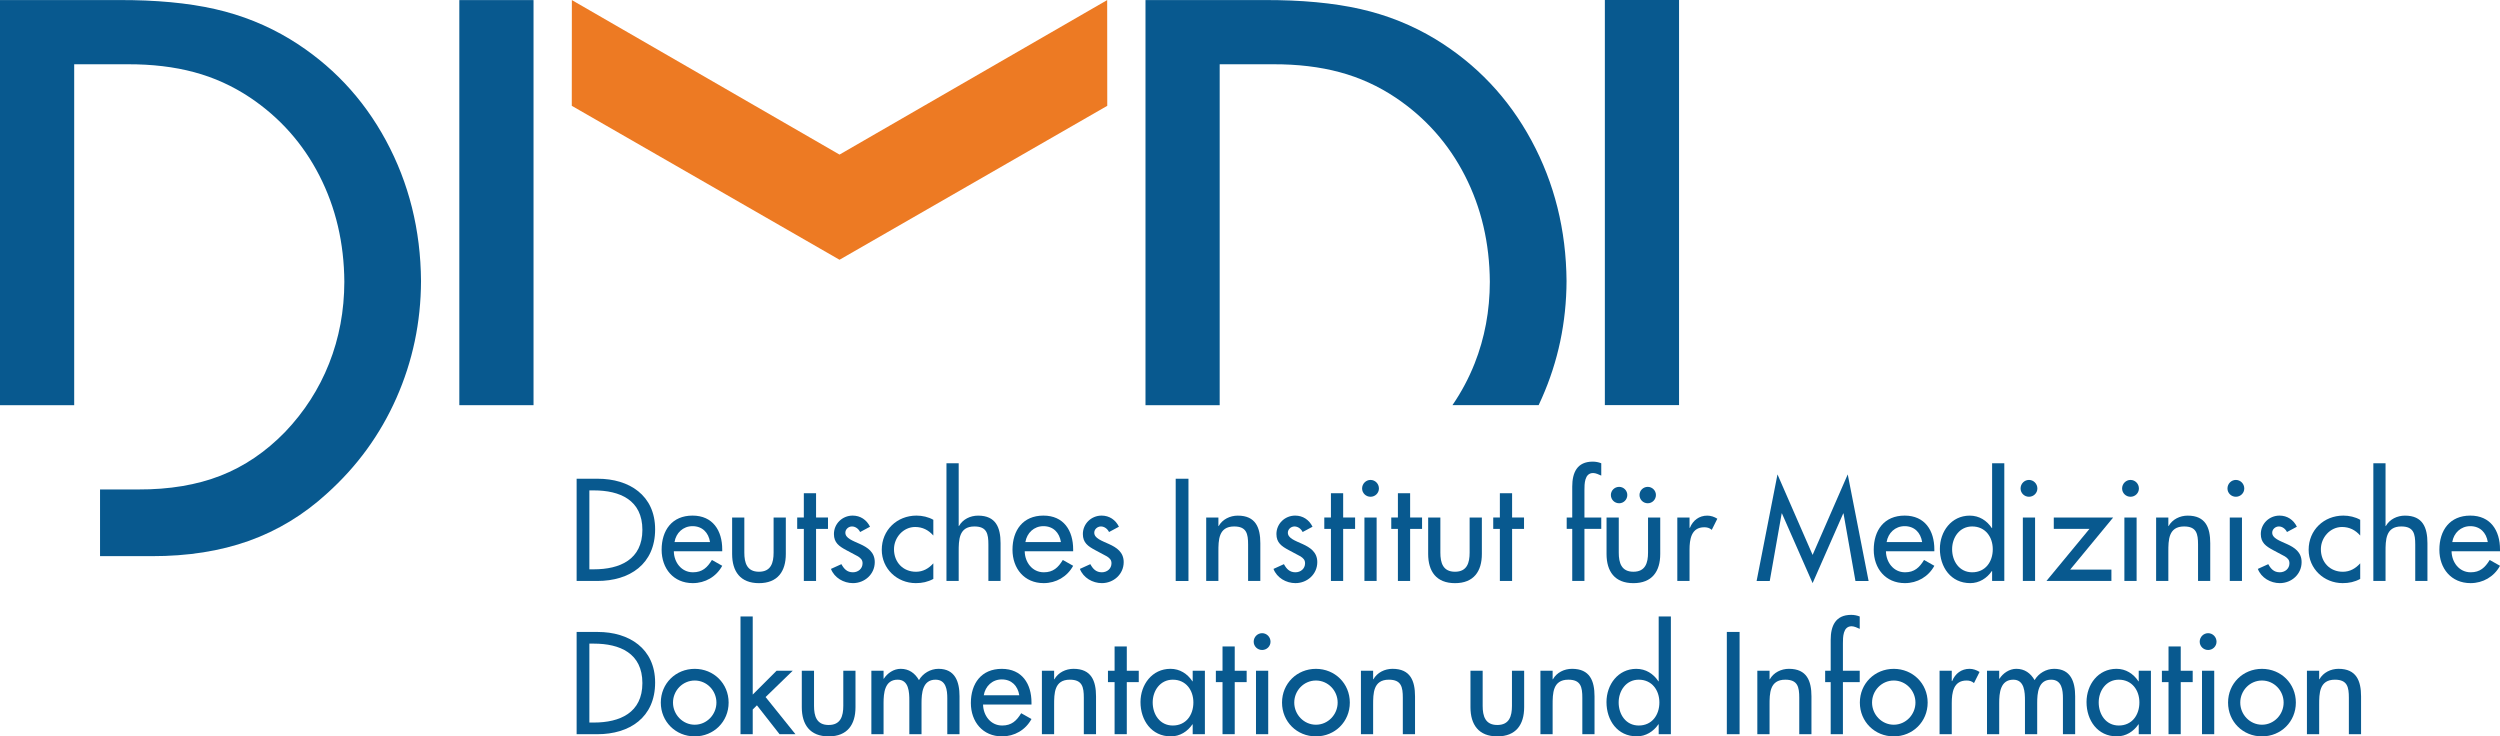 <?xml version="1.0" encoding="UTF-8"?>
<svg xmlns="http://www.w3.org/2000/svg" xmlns:xlink="http://www.w3.org/1999/xlink" width="365pt" height="107.51pt" viewBox="0 0 365 107.51" version="1.1">
<defs>
<clipPath id="clip1">
  <path d="M 84 92 L 96 92 L 96 107.512 L 84 107.512 Z M 84 92 "/>
</clipPath>
<clipPath id="clip2">
  <path d="M 96 97 L 107 97 L 107 107.512 L 96 107.512 Z M 96 97 "/>
</clipPath>
<clipPath id="clip3">
  <path d="M 108 90 L 117 90 L 117 107.512 L 108 107.512 Z M 108 90 "/>
</clipPath>
<clipPath id="clip4">
  <path d="M 117 97 L 125 97 L 125 107.512 L 117 107.512 Z M 117 97 "/>
</clipPath>
<clipPath id="clip5">
  <path d="M 127 97 L 141 97 L 141 107.512 L 127 107.512 Z M 127 97 "/>
</clipPath>
<clipPath id="clip6">
  <path d="M 141 97 L 151 97 L 151 107.512 L 141 107.512 Z M 141 97 "/>
</clipPath>
<clipPath id="clip7">
  <path d="M 152 97 L 161 97 L 161 107.512 L 152 107.512 Z M 152 97 "/>
</clipPath>
<clipPath id="clip8">
  <path d="M 161 94 L 167 94 L 167 107.512 L 161 107.512 Z M 161 94 "/>
</clipPath>
<clipPath id="clip9">
  <path d="M 166 97 L 176 97 L 176 107.512 L 166 107.512 Z M 166 97 "/>
</clipPath>
<clipPath id="clip10">
  <path d="M 177 94 L 183 94 L 183 107.512 L 177 107.512 Z M 177 94 "/>
</clipPath>
<clipPath id="clip11">
  <path d="M 183 92 L 186 92 L 186 107.512 L 183 107.512 Z M 183 92 "/>
</clipPath>
<clipPath id="clip12">
  <path d="M 187 97 L 198 97 L 198 107.512 L 187 107.512 Z M 187 97 "/>
</clipPath>
<clipPath id="clip13">
  <path d="M 198 97 L 207 97 L 207 107.512 L 198 107.512 Z M 198 97 "/>
</clipPath>
<clipPath id="clip14">
  <path d="M 214 97 L 223 97 L 223 107.512 L 214 107.512 Z M 214 97 "/>
</clipPath>
<clipPath id="clip15">
  <path d="M 224 97 L 233 97 L 233 107.512 L 224 107.512 Z M 224 97 "/>
</clipPath>
<clipPath id="clip16">
  <path d="M 234 90 L 244 90 L 244 107.512 L 234 107.512 Z M 234 90 "/>
</clipPath>
<clipPath id="clip17">
  <path d="M 252 92 L 254 92 L 254 107.512 L 252 107.512 Z M 252 92 "/>
</clipPath>
<clipPath id="clip18">
  <path d="M 256 97 L 265 97 L 265 107.512 L 256 107.512 Z M 256 97 "/>
</clipPath>
<clipPath id="clip19">
  <path d="M 266 89 L 272 89 L 272 107.512 L 266 107.512 Z M 266 89 "/>
</clipPath>
<clipPath id="clip20">
  <path d="M 271 97 L 282 97 L 282 107.512 L 271 107.512 Z M 271 97 "/>
</clipPath>
<clipPath id="clip21">
  <path d="M 283 97 L 290 97 L 290 107.512 L 283 107.512 Z M 283 97 "/>
</clipPath>
<clipPath id="clip22">
  <path d="M 290 97 L 303 97 L 303 107.512 L 290 107.512 Z M 290 97 "/>
</clipPath>
<clipPath id="clip23">
  <path d="M 304 97 L 315 97 L 315 107.512 L 304 107.512 Z M 304 97 "/>
</clipPath>
<clipPath id="clip24">
  <path d="M 315 94 L 321 94 L 321 107.512 L 315 107.512 Z M 315 94 "/>
</clipPath>
<clipPath id="clip25">
  <path d="M 321 92 L 324 92 L 324 107.512 L 321 107.512 Z M 321 92 "/>
</clipPath>
<clipPath id="clip26">
  <path d="M 325 97 L 336 97 L 336 107.512 L 325 107.512 Z M 325 97 "/>
</clipPath>
<clipPath id="clip27">
  <path d="M 336 97 L 345 97 L 345 107.512 L 336 107.512 Z M 336 97 "/>
</clipPath>
</defs>
<g id="surface1">
<path style=" stroke:none;fill-rule:nonzero;fill:rgb(3.499%,34.9%,56.099%);fill-opacity:1;" d="M 178.074 59.156 L 167.242 59.156 L 167.242 0.008 L 184.531 0.008 C 189.984 -0.012 194.684 0.426 198.621 1.32 C 202.555 2.211 206.215 3.68 209.602 5.73 C 215.566 9.371 220.227 14.293 223.586 20.504 C 226.945 26.715 228.656 33.559 228.715 41.031 C 228.691 47.055 227.492 52.746 225.121 58.102 L 224.645 59.145 L 212.062 59.145 C 213.363 57.246 214.441 55.223 215.297 53.066 C 216.766 49.348 217.508 45.375 217.516 41.152 C 217.48 35.488 216.27 30.32 213.879 25.648 C 211.488 20.973 208.113 17.176 203.758 14.25 C 201.227 12.559 198.504 11.32 195.59 10.539 C 192.68 9.754 189.434 9.371 185.867 9.383 L 178.074 9.383 L 178.074 59.156 "/>
<path style=" stroke:none;fill-rule:nonzero;fill:rgb(3.499%,34.9%,56.099%);fill-opacity:1;" d="M 77.895 59.156 L 67.062 59.156 L 67.062 0.012 L 77.895 0.012 L 77.895 59.156 "/>
<path style=" stroke:none;fill-rule:nonzero;fill:rgb(3.499%,34.9%,56.099%);fill-opacity:1;" d="M 10.832 59.156 L 0 59.156 L 0 0.008 L 17.285 0.008 C 22.742 -0.012 27.438 0.426 31.375 1.32 C 35.312 2.211 38.973 3.68 42.359 5.73 C 48.324 9.371 52.984 14.293 56.344 20.504 C 59.703 26.715 61.414 33.559 61.469 41.031 C 61.449 47.055 60.246 52.746 57.879 58.102 C 55.512 63.457 52.125 68.113 47.715 72.07 C 44.332 75.164 40.539 77.461 36.352 78.961 C 32.156 80.461 27.426 81.207 22.156 81.199 L 14.605 81.199 L 14.605 71.461 L 20.207 71.461 C 24.734 71.477 28.73 70.805 32.195 69.453 C 35.66 68.098 38.805 65.969 41.629 63.062 C 44.438 60.117 46.578 56.789 48.051 53.066 C 49.523 49.348 50.262 45.375 50.273 41.152 C 50.238 35.488 49.027 30.32 46.637 25.648 C 44.246 20.973 40.871 17.176 36.52 14.25 C 33.984 12.559 31.262 11.32 28.344 10.539 C 25.434 9.754 22.191 9.371 18.625 9.383 L 10.832 9.383 L 10.832 59.156 "/>
<path style=" stroke:none;fill-rule:nonzero;fill:rgb(92.899%,47.8%,13.699%);fill-opacity:1;" d="M 122.57 37.926 L 83.48 15.449 L 83.492 0.012 L 122.57 22.57 L 161.648 0.012 L 161.66 15.449 L 122.57 37.926 "/>
<path style=" stroke:none;fill-rule:nonzero;fill:rgb(3.499%,34.9%,56.099%);fill-opacity:1;" d="M 245.141 59.145 L 234.309 59.145 L 234.309 -0.004 L 245.141 -0.004 L 245.141 59.145 "/>
<g clip-path="url(#clip1)" clip-rule="nonzero">
<path style=" stroke:none;fill-rule:nonzero;fill:rgb(3.499%,34.9%,56.099%);fill-opacity:1;" d="M 84.188 107.195 L 87.219 107.195 C 91.93 107.195 95.648 104.738 95.648 99.652 C 95.648 94.684 91.852 92.266 87.277 92.266 L 84.188 92.266 Z M 86.047 93.969 L 86.703 93.969 C 90.504 93.969 93.789 95.375 93.789 99.73 C 93.789 104.066 90.504 105.492 86.703 105.492 L 86.047 105.492 L 86.047 93.969 "/>
</g>
<g clip-path="url(#clip2)" clip-rule="nonzero">
<path style=" stroke:none;fill-rule:nonzero;fill:rgb(3.499%,34.9%,56.099%);fill-opacity:1;" d="M 101.43 97.652 C 98.656 97.652 96.477 99.789 96.477 102.578 C 96.477 105.371 98.656 107.512 101.43 107.512 C 104.199 107.512 106.379 105.371 106.379 102.578 C 106.379 99.789 104.199 97.652 101.43 97.652 M 101.43 99.355 C 103.191 99.355 104.598 100.82 104.598 102.578 C 104.598 104.324 103.191 105.809 101.43 105.809 C 99.668 105.809 98.258 104.324 98.258 102.578 C 98.258 100.82 99.668 99.355 101.43 99.355 "/>
</g>
<g clip-path="url(#clip3)" clip-rule="nonzero">
<path style=" stroke:none;fill-rule:nonzero;fill:rgb(3.499%,34.9%,56.099%);fill-opacity:1;" d="M 109.898 90.008 L 108.113 90.008 L 108.113 107.195 L 109.898 107.195 L 109.898 103.59 L 110.512 102.977 L 113.816 107.195 L 116.137 107.195 L 111.777 101.77 L 115.738 97.926 L 113.383 97.926 L 109.898 101.41 L 109.898 90.008 "/>
</g>
<g clip-path="url(#clip4)" clip-rule="nonzero">
<path style=" stroke:none;fill-rule:nonzero;fill:rgb(3.499%,34.9%,56.099%);fill-opacity:1;" d="M 117.062 97.93 L 117.062 103.254 C 117.062 105.789 118.25 107.512 120.984 107.512 C 123.719 107.512 124.902 105.789 124.902 103.254 L 124.902 97.93 L 123.121 97.93 L 123.121 103.059 C 123.121 104.543 122.746 105.848 120.984 105.848 C 119.219 105.848 118.848 104.543 118.848 103.059 L 118.848 97.93 L 117.062 97.93 "/>
</g>
<g clip-path="url(#clip5)" clip-rule="nonzero">
<path style=" stroke:none;fill-rule:nonzero;fill:rgb(3.499%,34.9%,56.099%);fill-opacity:1;" d="M 129 97.93 L 127.219 97.93 L 127.219 107.195 L 129 107.195 L 129 102.641 C 129 101.195 129.156 99.234 131.059 99.234 C 132.703 99.234 132.762 101.074 132.762 102.285 L 132.762 107.195 L 134.543 107.195 L 134.543 102.641 C 134.543 101.215 134.684 99.234 136.586 99.234 C 138.148 99.234 138.305 100.762 138.305 101.945 L 138.305 107.195 L 140.09 107.195 L 140.09 101.652 C 140.09 99.551 139.457 97.648 137.02 97.648 C 135.852 97.648 134.742 98.305 134.168 99.297 C 133.574 98.266 132.703 97.648 131.496 97.648 C 130.484 97.648 129.555 98.285 129.039 99.094 L 129 99.094 L 129 97.93 "/>
</g>
<g clip-path="url(#clip6)" clip-rule="nonzero">
<path style=" stroke:none;fill-rule:nonzero;fill:rgb(3.499%,34.9%,56.099%);fill-opacity:1;" d="M 150.598 102.859 L 150.598 102.578 C 150.598 99.828 149.211 97.652 146.262 97.652 C 143.273 97.652 141.746 99.789 141.746 102.641 C 141.746 105.371 143.473 107.512 146.301 107.512 C 148.105 107.512 149.727 106.582 150.598 104.977 L 149.094 104.129 C 148.422 105.234 147.688 105.926 146.32 105.926 C 144.617 105.926 143.551 104.441 143.527 102.859 Z M 143.629 101.512 C 143.848 100.184 144.875 99.195 146.262 99.195 C 147.688 99.195 148.598 100.125 148.816 101.512 L 143.629 101.512 "/>
</g>
<g clip-path="url(#clip7)" clip-rule="nonzero">
<path style=" stroke:none;fill-rule:nonzero;fill:rgb(3.499%,34.9%,56.099%);fill-opacity:1;" d="M 153.902 97.93 L 152.117 97.93 L 152.117 107.195 L 153.902 107.195 L 153.902 102.938 C 153.902 101.254 153.902 99.234 156.199 99.234 C 158.02 99.234 158.238 100.305 158.238 101.887 L 158.238 107.195 L 160.02 107.195 L 160.02 101.672 C 160.02 99.414 159.344 97.648 156.734 97.648 C 155.605 97.648 154.496 98.184 153.941 99.176 L 153.902 99.176 L 153.902 97.93 "/>
</g>
<g clip-path="url(#clip8)" clip-rule="nonzero">
<path style=" stroke:none;fill-rule:nonzero;fill:rgb(3.499%,34.9%,56.099%);fill-opacity:1;" d="M 164.512 99.59 L 166.258 99.59 L 166.258 97.93 L 164.512 97.93 L 164.512 94.383 L 162.73 94.383 L 162.73 97.93 L 161.762 97.93 L 161.762 99.59 L 162.73 99.59 L 162.73 107.191 L 164.512 107.191 L 164.512 99.59 "/>
</g>
<g clip-path="url(#clip9)" clip-rule="nonzero">
<path style=" stroke:none;fill-rule:nonzero;fill:rgb(3.499%,34.9%,56.099%);fill-opacity:1;" d="M 171.227 105.926 C 169.344 105.926 168.293 104.305 168.293 102.559 C 168.293 100.84 169.383 99.234 171.227 99.234 C 173.145 99.234 174.234 100.762 174.234 102.559 C 174.234 104.383 173.164 105.926 171.227 105.926 M 175.914 97.93 L 174.133 97.93 L 174.133 99.473 L 174.094 99.473 C 173.363 98.363 172.254 97.648 170.887 97.648 C 168.195 97.648 166.512 99.969 166.512 102.5 C 166.512 105.156 168.113 107.512 170.945 107.512 C 172.273 107.512 173.383 106.797 174.094 105.75 L 174.133 105.75 L 174.133 107.195 L 175.914 107.195 L 175.914 97.93 "/>
</g>
<g clip-path="url(#clip10)" clip-rule="nonzero">
<path style=" stroke:none;fill-rule:nonzero;fill:rgb(3.499%,34.9%,56.099%);fill-opacity:1;" d="M 180.27 99.59 L 182.012 99.59 L 182.012 97.93 L 180.27 97.93 L 180.27 94.383 L 178.488 94.383 L 178.488 97.93 L 177.516 97.93 L 177.516 99.59 L 178.488 99.59 L 178.488 107.191 L 180.27 107.191 L 180.27 99.59 "/>
</g>
<g clip-path="url(#clip11)" clip-rule="nonzero">
<path style=" stroke:none;fill-rule:nonzero;fill:rgb(3.499%,34.9%,56.099%);fill-opacity:1;" d="M 185.16 97.93 L 183.375 97.93 L 183.375 107.195 L 185.16 107.195 Z M 184.27 92.445 C 183.594 92.445 183.039 93 183.039 93.691 C 183.039 94.367 183.594 94.898 184.27 94.898 C 184.941 94.898 185.496 94.367 185.496 93.691 C 185.496 93 184.941 92.445 184.27 92.445 "/>
</g>
<g clip-path="url(#clip12)" clip-rule="nonzero">
<path style=" stroke:none;fill-rule:nonzero;fill:rgb(3.499%,34.9%,56.099%);fill-opacity:1;" d="M 192.125 97.652 C 189.355 97.652 187.176 99.789 187.176 102.578 C 187.176 105.371 189.355 107.512 192.125 107.512 C 194.898 107.512 197.074 105.371 197.074 102.578 C 197.074 99.789 194.898 97.652 192.125 97.652 M 192.125 99.355 C 193.891 99.355 195.297 100.82 195.297 102.578 C 195.297 104.324 193.891 105.809 192.125 105.809 C 190.363 105.809 188.961 104.324 188.961 102.578 C 188.961 100.82 190.363 99.355 192.125 99.355 "/>
</g>
<g clip-path="url(#clip13)" clip-rule="nonzero">
<path style=" stroke:none;fill-rule:nonzero;fill:rgb(3.499%,34.9%,56.099%);fill-opacity:1;" d="M 200.477 97.93 L 198.695 97.93 L 198.695 107.195 L 200.477 107.195 L 200.477 102.938 C 200.477 101.254 200.477 99.234 202.773 99.234 C 204.594 99.234 204.812 100.305 204.812 101.887 L 204.812 107.195 L 206.594 107.195 L 206.594 101.672 C 206.594 99.414 205.922 97.648 203.309 97.648 C 202.18 97.648 201.07 98.184 200.516 99.176 L 200.477 99.176 L 200.477 97.93 "/>
</g>
<g clip-path="url(#clip14)" clip-rule="nonzero">
<path style=" stroke:none;fill-rule:nonzero;fill:rgb(3.499%,34.9%,56.099%);fill-opacity:1;" d="M 214.688 97.93 L 214.688 103.254 C 214.688 105.789 215.875 107.512 218.605 107.512 C 221.34 107.512 222.527 105.789 222.527 103.254 L 222.527 97.93 L 220.746 97.93 L 220.746 103.059 C 220.746 104.543 220.371 105.848 218.605 105.848 C 216.844 105.848 216.469 104.543 216.469 103.059 L 216.469 97.93 L 214.688 97.93 "/>
</g>
<g clip-path="url(#clip15)" clip-rule="nonzero">
<path style=" stroke:none;fill-rule:nonzero;fill:rgb(3.499%,34.9%,56.099%);fill-opacity:1;" d="M 226.684 97.93 L 224.902 97.93 L 224.902 107.195 L 226.684 107.195 L 226.684 102.938 C 226.684 101.254 226.684 99.234 228.98 99.234 C 230.801 99.234 231.02 100.305 231.02 101.887 L 231.02 107.195 L 232.801 107.195 L 232.801 101.672 C 232.801 99.414 232.129 97.648 229.516 97.648 C 228.387 97.648 227.277 98.184 226.723 99.176 L 226.684 99.176 L 226.684 97.93 "/>
</g>
<g clip-path="url(#clip16)" clip-rule="nonzero">
<path style=" stroke:none;fill-rule:nonzero;fill:rgb(3.499%,34.9%,56.099%);fill-opacity:1;" d="M 239.258 105.926 C 237.375 105.926 236.324 104.305 236.324 102.562 C 236.324 100.84 237.414 99.234 239.258 99.234 C 241.176 99.234 242.27 100.762 242.27 102.562 C 242.27 104.383 241.195 105.926 239.258 105.926 M 242.168 107.195 L 243.949 107.195 L 243.949 90.008 L 242.168 90.008 L 242.168 99.473 L 242.129 99.473 C 241.395 98.363 240.285 97.652 238.898 97.652 C 236.227 97.652 234.547 99.965 234.547 102.504 C 234.547 105.156 236.129 107.508 238.98 107.508 C 240.285 107.508 241.414 106.797 242.129 105.746 L 242.168 105.746 L 242.168 107.195 "/>
</g>
<g clip-path="url(#clip17)" clip-rule="nonzero">
<path style=" stroke:none;fill-rule:nonzero;fill:rgb(3.499%,34.9%,56.099%);fill-opacity:1;" d="M 253.98 92.266 L 252.117 92.266 L 252.117 107.195 L 253.98 107.195 L 253.98 92.266 "/>
</g>
<g clip-path="url(#clip18)" clip-rule="nonzero">
<path style=" stroke:none;fill-rule:nonzero;fill:rgb(3.499%,34.9%,56.099%);fill-opacity:1;" d="M 258.355 97.93 L 256.57 97.93 L 256.57 107.195 L 258.355 107.195 L 258.355 102.938 C 258.355 101.254 258.355 99.234 260.652 99.234 C 262.473 99.234 262.691 100.305 262.691 101.887 L 262.691 107.195 L 264.473 107.195 L 264.473 101.672 C 264.473 99.414 263.797 97.648 261.188 97.648 C 260.055 97.648 258.945 98.184 258.395 99.176 L 258.355 99.176 L 258.355 97.93 "/>
</g>
<g clip-path="url(#clip19)" clip-rule="nonzero">
<path style=" stroke:none;fill-rule:nonzero;fill:rgb(3.499%,34.9%,56.099%);fill-opacity:1;" d="M 271.52 90.008 C 271.125 89.852 270.707 89.77 270.273 89.77 C 267.977 89.77 267.281 91.395 267.281 93.414 L 267.281 97.926 L 266.473 97.926 L 266.473 99.594 L 267.281 99.594 L 267.281 107.195 L 269.066 107.195 L 269.066 99.594 L 271.52 99.594 L 271.52 97.926 L 269.066 97.926 L 269.066 93.949 C 269.066 93.039 269.066 91.434 270.336 91.434 C 270.707 91.434 271.164 91.652 271.52 91.812 L 271.52 90.008 "/>
</g>
<g clip-path="url(#clip20)" clip-rule="nonzero">
<path style=" stroke:none;fill-rule:nonzero;fill:rgb(3.499%,34.9%,56.099%);fill-opacity:1;" d="M 276.488 97.652 C 273.719 97.652 271.539 99.789 271.539 102.578 C 271.539 105.371 273.719 107.512 276.488 107.512 C 279.258 107.512 281.438 105.371 281.438 102.578 C 281.438 99.789 279.258 97.652 276.488 97.652 M 276.488 99.355 C 278.25 99.355 279.656 100.82 279.656 102.578 C 279.656 104.324 278.25 105.809 276.488 105.809 C 274.727 105.809 273.32 104.324 273.32 102.578 C 273.32 100.82 274.727 99.355 276.488 99.355 "/>
</g>
<g clip-path="url(#clip21)" clip-rule="nonzero">
<path style=" stroke:none;fill-rule:nonzero;fill:rgb(3.499%,34.9%,56.099%);fill-opacity:1;" d="M 284.957 97.93 L 283.176 97.93 L 283.176 107.195 L 284.957 107.195 L 284.957 102.641 C 284.957 101.137 285.195 99.355 287.117 99.355 C 287.531 99.355 287.887 99.453 288.203 99.727 L 289.016 98.105 C 288.582 97.828 288.066 97.648 287.555 97.648 C 286.363 97.648 285.453 98.344 285.016 99.434 L 284.957 99.434 L 284.957 97.93 "/>
</g>
<g clip-path="url(#clip22)" clip-rule="nonzero">
<path style=" stroke:none;fill-rule:nonzero;fill:rgb(3.499%,34.9%,56.099%);fill-opacity:1;" d="M 291.883 97.93 L 290.102 97.93 L 290.102 107.195 L 291.883 107.195 L 291.883 102.641 C 291.883 101.195 292.039 99.234 293.941 99.234 C 295.586 99.234 295.645 101.074 295.645 102.285 L 295.645 107.195 L 297.43 107.195 L 297.43 102.641 C 297.43 101.215 297.566 99.234 299.469 99.234 C 301.031 99.234 301.188 100.762 301.188 101.945 L 301.188 107.195 L 302.973 107.195 L 302.973 101.652 C 302.973 99.551 302.336 97.648 299.902 97.648 C 298.734 97.648 297.625 98.305 297.051 99.297 C 296.457 98.266 295.586 97.648 294.379 97.648 C 293.371 97.648 292.441 98.285 291.926 99.094 L 291.883 99.094 L 291.883 97.93 "/>
</g>
<g clip-path="url(#clip23)" clip-rule="nonzero">
<path style=" stroke:none;fill-rule:nonzero;fill:rgb(3.499%,34.9%,56.099%);fill-opacity:1;" d="M 309.344 105.926 C 307.465 105.926 306.41 104.305 306.41 102.559 C 306.41 100.84 307.504 99.234 309.344 99.234 C 311.262 99.234 312.352 100.762 312.352 102.559 C 312.352 104.383 311.281 105.926 309.344 105.926 M 314.035 97.93 L 312.254 97.93 L 312.254 99.473 L 312.215 99.473 C 311.48 98.363 310.371 97.648 309.008 97.648 C 306.312 97.648 304.633 99.969 304.633 102.5 C 304.633 105.156 306.234 107.512 309.062 107.512 C 310.395 107.512 311.5 106.797 312.215 105.75 L 312.254 105.75 L 312.254 107.195 L 314.035 107.195 L 314.035 97.93 "/>
</g>
<g clip-path="url(#clip24)" clip-rule="nonzero">
<path style=" stroke:none;fill-rule:nonzero;fill:rgb(3.499%,34.9%,56.099%);fill-opacity:1;" d="M 318.387 99.59 L 320.133 99.59 L 320.133 97.93 L 318.387 97.93 L 318.387 94.383 L 316.605 94.383 L 316.605 97.93 L 315.637 97.93 L 315.637 99.59 L 316.605 99.59 L 316.605 107.191 L 318.387 107.191 L 318.387 99.59 "/>
</g>
<g clip-path="url(#clip25)" clip-rule="nonzero">
<path style=" stroke:none;fill-rule:nonzero;fill:rgb(3.499%,34.9%,56.099%);fill-opacity:1;" d="M 323.277 97.93 L 321.492 97.93 L 321.492 107.195 L 323.277 107.195 Z M 322.387 92.445 C 321.715 92.445 321.156 93 321.156 93.691 C 321.156 94.367 321.715 94.898 322.387 94.898 C 323.059 94.898 323.613 94.367 323.613 93.691 C 323.613 93 323.059 92.445 322.387 92.445 "/>
</g>
<g clip-path="url(#clip26)" clip-rule="nonzero">
<path style=" stroke:none;fill-rule:nonzero;fill:rgb(3.499%,34.9%,56.099%);fill-opacity:1;" d="M 330.246 97.652 C 327.473 97.652 325.297 99.789 325.297 102.578 C 325.297 105.371 327.473 107.512 330.246 107.512 C 333.02 107.512 335.195 105.371 335.195 102.578 C 335.195 99.789 333.02 97.652 330.246 97.652 M 330.246 99.355 C 332.008 99.355 333.41 100.82 333.41 102.578 C 333.41 104.324 332.008 105.809 330.246 105.809 C 328.48 105.809 327.078 104.324 327.078 102.578 C 327.078 100.82 328.48 99.355 330.246 99.355 "/>
</g>
<g clip-path="url(#clip27)" clip-rule="nonzero">
<path style=" stroke:none;fill-rule:nonzero;fill:rgb(3.499%,34.9%,56.099%);fill-opacity:1;" d="M 338.598 97.93 L 336.812 97.93 L 336.812 107.195 L 338.598 107.195 L 338.598 102.938 C 338.598 101.254 338.598 99.234 340.895 99.234 C 342.715 99.234 342.934 100.305 342.934 101.887 L 342.934 107.195 L 344.715 107.195 L 344.715 101.672 C 344.715 99.414 344.039 97.648 341.426 97.648 C 340.297 97.648 339.191 98.184 338.637 99.176 L 338.598 99.176 L 338.598 97.93 "/>
</g>
<path style=" stroke:none;fill-rule:nonzero;fill:rgb(3.499%,34.9%,56.099%);fill-opacity:1;" d="M 84.188 84.82 L 87.219 84.82 C 91.93 84.82 95.648 82.367 95.648 77.277 C 95.648 72.309 91.852 69.895 87.277 69.895 L 84.188 69.895 Z M 86.047 71.598 L 86.703 71.598 C 90.504 71.598 93.789 73 93.789 77.359 C 93.789 81.695 90.504 83.121 86.703 83.121 L 86.047 83.121 L 86.047 71.598 "/>
<path style=" stroke:none;fill-rule:nonzero;fill:rgb(3.499%,34.9%,56.099%);fill-opacity:1;" d="M 105.445 80.484 L 105.445 80.207 C 105.445 77.453 104.062 75.277 101.109 75.277 C 98.121 75.277 96.598 77.418 96.598 80.266 C 96.598 83 98.32 85.137 101.148 85.137 C 102.953 85.137 104.574 84.207 105.445 82.605 L 103.941 81.754 C 103.27 82.863 102.535 83.555 101.172 83.555 C 99.469 83.555 98.398 82.07 98.379 80.484 Z M 98.48 79.141 C 98.695 77.812 99.723 76.82 101.109 76.82 C 102.535 76.82 103.449 77.754 103.664 79.141 L 98.48 79.141 "/>
<path style=" stroke:none;fill-rule:nonzero;fill:rgb(3.499%,34.9%,56.099%);fill-opacity:1;" d="M 106.891 75.555 L 106.891 80.883 C 106.891 83.414 108.074 85.141 110.809 85.141 C 113.543 85.141 114.73 83.414 114.73 80.883 L 114.73 75.555 L 112.945 75.555 L 112.945 80.684 C 112.945 82.168 112.57 83.473 110.809 83.473 C 109.047 83.473 108.672 82.168 108.672 80.684 L 108.672 75.555 L 106.891 75.555 "/>
<path style=" stroke:none;fill-rule:nonzero;fill:rgb(3.499%,34.9%,56.099%);fill-opacity:1;" d="M 119.145 77.219 L 120.887 77.219 L 120.887 75.555 L 119.145 75.555 L 119.145 72.012 L 117.359 72.012 L 117.359 75.555 L 116.391 75.555 L 116.391 77.219 L 117.359 77.219 L 117.359 84.82 L 119.145 84.82 L 119.145 77.219 "/>
<path style=" stroke:none;fill-rule:nonzero;fill:rgb(3.499%,34.9%,56.099%);fill-opacity:1;" d="M 127.023 76.902 C 126.527 75.891 125.617 75.277 124.488 75.277 C 122.98 75.277 121.754 76.465 121.754 77.969 C 121.754 79.238 122.508 79.754 123.535 80.309 L 125.277 81.238 C 125.695 81.516 125.934 81.754 125.934 82.246 C 125.934 83.039 125.277 83.555 124.527 83.555 C 123.676 83.555 123.223 83.059 122.844 82.367 L 121.32 83.059 C 121.816 84.363 123.18 85.137 124.527 85.137 C 126.25 85.137 127.715 83.832 127.715 82.07 C 127.715 80.602 126.664 79.93 125.578 79.434 C 124.488 78.941 123.422 78.586 123.422 77.773 C 123.422 77.258 123.895 76.863 124.387 76.863 C 124.906 76.863 125.359 77.219 125.578 77.676 L 127.023 76.902 "/>
<path style=" stroke:none;fill-rule:nonzero;fill:rgb(3.499%,34.9%,56.099%);fill-opacity:1;" d="M 136.266 75.891 C 135.551 75.477 134.641 75.277 133.809 75.277 C 130.961 75.277 128.738 77.395 128.738 80.266 C 128.738 83.039 130.977 85.137 133.711 85.137 C 134.641 85.137 135.453 84.961 136.266 84.523 L 136.266 82.246 C 135.594 83 134.762 83.477 133.73 83.477 C 131.852 83.477 130.523 82.09 130.523 80.188 C 130.523 78.484 131.871 76.941 133.609 76.941 C 134.68 76.941 135.551 77.375 136.266 78.188 L 136.266 75.891 "/>
<path style=" stroke:none;fill-rule:nonzero;fill:rgb(3.499%,34.9%,56.099%);fill-opacity:1;" d="M 138.184 67.637 L 138.184 84.82 L 139.969 84.82 L 139.969 80.562 C 139.969 78.883 139.969 76.863 142.262 76.863 C 144.086 76.863 144.305 77.934 144.305 79.516 L 144.305 84.82 L 146.082 84.82 L 146.082 79.297 C 146.082 77.039 145.41 75.281 142.801 75.281 C 141.668 75.281 140.559 75.812 140.008 76.805 L 139.969 76.805 L 139.969 67.637 L 138.184 67.637 "/>
<path style=" stroke:none;fill-rule:nonzero;fill:rgb(3.499%,34.9%,56.099%);fill-opacity:1;" d="M 156.68 80.484 L 156.68 80.207 C 156.68 77.453 155.293 75.277 152.34 75.277 C 149.352 75.277 147.824 77.418 147.824 80.266 C 147.824 83 149.551 85.137 152.379 85.137 C 154.184 85.137 155.809 84.207 156.68 82.605 L 155.172 81.754 C 154.5 82.863 153.766 83.555 152.402 83.555 C 150.695 83.555 149.629 82.07 149.609 80.484 Z M 149.707 79.141 C 149.926 77.812 150.957 76.82 152.34 76.82 C 153.766 76.82 154.676 77.754 154.895 79.141 L 149.707 79.141 "/>
<path style=" stroke:none;fill-rule:nonzero;fill:rgb(3.499%,34.9%,56.099%);fill-opacity:1;" d="M 163.363 76.902 C 162.871 75.891 161.961 75.277 160.832 75.277 C 159.328 75.277 158.098 76.465 158.098 77.969 C 158.098 79.238 158.852 79.754 159.883 80.309 L 161.621 81.238 C 162.039 81.516 162.277 81.754 162.277 82.246 C 162.277 83.039 161.621 83.555 160.871 83.555 C 160.02 83.555 159.566 83.059 159.188 82.367 L 157.664 83.059 C 158.16 84.363 159.523 85.137 160.871 85.137 C 162.594 85.137 164.059 83.832 164.059 82.07 C 164.059 80.602 163.008 79.93 161.918 79.434 C 160.832 78.941 159.762 78.586 159.762 77.773 C 159.762 77.258 160.238 76.863 160.734 76.863 C 161.246 76.863 161.703 77.219 161.918 77.676 L 163.363 76.902 "/>
<path style=" stroke:none;fill-rule:nonzero;fill:rgb(3.499%,34.9%,56.099%);fill-opacity:1;" d="M 173.516 69.895 L 171.652 69.895 L 171.652 84.824 L 173.516 84.824 L 173.516 69.895 "/>
<path style=" stroke:none;fill-rule:nonzero;fill:rgb(3.499%,34.9%,56.099%);fill-opacity:1;" d="M 177.887 75.555 L 176.105 75.555 L 176.105 84.82 L 177.887 84.82 L 177.887 80.566 C 177.887 78.883 177.887 76.863 180.184 76.863 C 182.004 76.863 182.223 77.93 182.223 79.516 L 182.223 84.82 L 184.008 84.82 L 184.008 79.297 C 184.008 77.039 183.332 75.281 180.719 75.281 C 179.594 75.281 178.48 75.812 177.926 76.805 L 177.887 76.805 L 177.887 75.555 "/>
<path style=" stroke:none;fill-rule:nonzero;fill:rgb(3.499%,34.9%,56.099%);fill-opacity:1;" d="M 191.629 76.902 C 191.133 75.891 190.223 75.277 189.094 75.277 C 187.59 75.277 186.359 76.465 186.359 77.969 C 186.359 79.238 187.113 79.754 188.145 80.309 L 189.887 81.238 C 190.301 81.516 190.539 81.754 190.539 82.246 C 190.539 83.039 189.887 83.555 189.133 83.555 C 188.285 83.555 187.828 83.059 187.453 82.367 L 185.93 83.059 C 186.422 84.363 187.785 85.137 189.133 85.137 C 190.859 85.137 192.324 83.832 192.324 82.07 C 192.324 80.602 191.27 79.93 190.184 79.434 C 189.094 78.941 188.027 78.586 188.027 77.773 C 188.027 77.258 188.5 76.863 188.996 76.863 C 189.512 76.863 189.965 77.219 190.184 77.676 L 191.629 76.902 "/>
<path style=" stroke:none;fill-rule:nonzero;fill:rgb(3.499%,34.9%,56.099%);fill-opacity:1;" d="M 196.102 77.219 L 197.844 77.219 L 197.844 75.555 L 196.102 75.555 L 196.102 72.012 L 194.316 72.012 L 194.316 75.555 L 193.348 75.555 L 193.348 77.219 L 194.316 77.219 L 194.316 84.82 L 196.102 84.82 L 196.102 77.219 "/>
<path style=" stroke:none;fill-rule:nonzero;fill:rgb(3.499%,34.9%,56.099%);fill-opacity:1;" d="M 200.988 75.555 L 199.207 75.555 L 199.207 84.82 L 200.988 84.82 Z M 200.098 70.07 C 199.426 70.07 198.867 70.625 198.867 71.32 C 198.867 71.992 199.426 72.527 200.098 72.527 C 200.77 72.527 201.324 71.992 201.324 71.32 C 201.324 70.625 200.77 70.07 200.098 70.07 "/>
<path style=" stroke:none;fill-rule:nonzero;fill:rgb(3.499%,34.9%,56.099%);fill-opacity:1;" d="M 205.879 77.219 L 207.621 77.219 L 207.621 75.555 L 205.879 75.555 L 205.879 72.012 L 204.094 72.012 L 204.094 75.555 L 203.125 75.555 L 203.125 77.219 L 204.094 77.219 L 204.094 84.82 L 205.879 84.82 L 205.879 77.219 "/>
<path style=" stroke:none;fill-rule:nonzero;fill:rgb(3.499%,34.9%,56.099%);fill-opacity:1;" d="M 208.512 75.555 L 208.512 80.883 C 208.512 83.414 209.695 85.141 212.43 85.141 C 215.164 85.141 216.352 83.414 216.352 80.883 L 216.352 75.555 L 214.566 75.555 L 214.566 80.684 C 214.566 82.168 214.191 83.473 212.43 83.473 C 210.668 83.473 210.293 82.168 210.293 80.684 L 210.293 75.555 L 208.512 75.555 "/>
<path style=" stroke:none;fill-rule:nonzero;fill:rgb(3.499%,34.9%,56.099%);fill-opacity:1;" d="M 220.766 77.219 L 222.508 77.219 L 222.508 75.555 L 220.766 75.555 L 220.766 72.012 L 218.98 72.012 L 218.98 75.555 L 218.012 75.555 L 218.012 77.219 L 218.98 77.219 L 218.98 84.82 L 220.766 84.82 L 220.766 77.219 "/>
<path style=" stroke:none;fill-rule:nonzero;fill:rgb(3.499%,34.9%,56.099%);fill-opacity:1;" d="M 233.785 67.637 C 233.391 67.48 232.973 67.398 232.535 67.398 C 230.242 67.398 229.547 69.023 229.547 71.043 L 229.547 75.555 L 228.738 75.555 L 228.738 77.219 L 229.547 77.219 L 229.547 84.82 L 231.328 84.82 L 231.328 77.219 L 233.785 77.219 L 233.785 75.555 L 231.328 75.555 L 231.328 71.574 C 231.328 70.664 231.328 69.062 232.598 69.062 C 232.973 69.062 233.43 69.277 233.785 69.438 L 233.785 67.637 "/>
<path style=" stroke:none;fill-rule:nonzero;fill:rgb(3.499%,34.9%,56.099%);fill-opacity:1;" d="M 236.398 71.082 C 235.723 71.082 235.188 71.617 235.188 72.27 C 235.188 72.941 235.723 73.477 236.398 73.477 C 237.051 73.477 237.586 72.941 237.586 72.27 C 237.586 71.617 237.051 71.082 236.398 71.082 M 240.574 71.082 C 239.902 71.082 239.367 71.617 239.367 72.27 C 239.367 72.941 239.902 73.477 240.574 73.477 C 241.227 73.477 241.766 72.941 241.766 72.27 C 241.766 71.617 241.227 71.082 240.574 71.082 M 234.555 75.555 L 234.555 80.883 C 234.555 83.414 235.742 85.141 238.477 85.141 C 241.211 85.141 242.395 83.414 242.395 80.883 L 242.395 75.555 L 240.613 75.555 L 240.613 80.684 C 240.613 82.168 240.238 83.473 238.477 83.473 C 236.715 83.473 236.34 82.168 236.34 80.684 L 236.34 75.555 L 234.555 75.555 "/>
<path style=" stroke:none;fill-rule:nonzero;fill:rgb(3.499%,34.9%,56.099%);fill-opacity:1;" d="M 246.672 75.555 L 244.887 75.555 L 244.887 84.82 L 246.672 84.82 L 246.672 80.27 C 246.672 78.766 246.91 76.98 248.828 76.98 C 249.242 76.98 249.602 77.078 249.918 77.359 L 250.73 75.734 C 250.297 75.457 249.781 75.281 249.266 75.281 C 248.078 75.281 247.164 75.973 246.73 77.059 L 246.672 77.059 L 246.672 75.555 "/>
<path style=" stroke:none;fill-rule:nonzero;fill:rgb(3.499%,34.9%,56.099%);fill-opacity:1;" d="M 264.641 85.137 L 269.113 74.961 L 269.152 74.961 L 270.895 84.824 L 272.816 84.824 L 269.77 69.262 L 264.641 81.02 L 259.512 69.262 L 256.465 84.824 L 258.383 84.824 L 260.125 74.961 L 260.164 74.961 L 264.641 85.137 "/>
<path style=" stroke:none;fill-rule:nonzero;fill:rgb(3.499%,34.9%,56.099%);fill-opacity:1;" d="M 282.414 80.484 L 282.414 80.207 C 282.414 77.453 281.027 75.277 278.078 75.277 C 275.09 75.277 273.566 77.418 273.566 80.266 C 273.566 83 275.289 85.137 278.117 85.137 C 279.922 85.137 281.547 84.207 282.414 82.605 L 280.91 81.754 C 280.238 82.863 279.504 83.555 278.137 83.555 C 276.438 83.555 275.367 82.07 275.348 80.484 Z M 275.445 79.141 C 275.664 77.812 276.691 76.82 278.078 76.82 C 279.504 76.82 280.414 77.754 280.633 79.141 L 275.445 79.141 "/>
<path style=" stroke:none;fill-rule:nonzero;fill:rgb(3.499%,34.9%,56.099%);fill-opacity:1;" d="M 287.938 83.555 C 286.059 83.555 285.008 81.93 285.008 80.191 C 285.008 78.465 286.094 76.863 287.938 76.863 C 289.855 76.863 290.945 78.387 290.945 80.191 C 290.945 82.008 289.875 83.555 287.938 83.555 M 290.848 84.82 L 292.629 84.82 L 292.629 67.637 L 290.848 67.637 L 290.848 77.098 L 290.805 77.098 C 290.074 75.992 288.965 75.281 287.582 75.281 C 284.906 75.281 283.223 77.594 283.223 80.129 C 283.223 82.781 284.809 85.137 287.656 85.137 C 288.965 85.137 290.094 84.426 290.805 83.375 L 290.848 83.375 L 290.848 84.82 "/>
<path style=" stroke:none;fill-rule:nonzero;fill:rgb(3.499%,34.9%,56.099%);fill-opacity:1;" d="M 297.121 75.555 L 295.336 75.555 L 295.336 84.82 L 297.121 84.82 Z M 296.23 70.07 C 295.559 70.07 295.004 70.625 295.004 71.32 C 295.004 71.992 295.559 72.527 296.23 72.527 C 296.898 72.527 297.457 71.992 297.457 71.32 C 297.457 70.625 296.898 70.07 296.23 70.07 "/>
<path style=" stroke:none;fill-rule:nonzero;fill:rgb(3.499%,34.9%,56.099%);fill-opacity:1;" d="M 302.246 83.16 L 308.523 75.555 L 299.852 75.555 L 299.852 77.219 L 305.059 77.219 L 298.781 84.82 L 308.266 84.82 L 308.266 83.16 L 302.246 83.16 "/>
<path style=" stroke:none;fill-rule:nonzero;fill:rgb(3.499%,34.9%,56.099%);fill-opacity:1;" d="M 311.945 75.555 L 310.16 75.555 L 310.16 84.82 L 311.945 84.82 Z M 311.055 70.07 C 310.383 70.07 309.828 70.625 309.828 71.32 C 309.828 71.992 310.383 72.527 311.055 72.527 C 311.727 72.527 312.281 71.992 312.281 71.32 C 312.281 70.625 311.727 70.07 311.055 70.07 "/>
<path style=" stroke:none;fill-rule:nonzero;fill:rgb(3.499%,34.9%,56.099%);fill-opacity:1;" d="M 316.578 75.555 L 314.793 75.555 L 314.793 84.82 L 316.578 84.82 L 316.578 80.566 C 316.578 78.883 316.578 76.863 318.875 76.863 C 320.695 76.863 320.914 77.93 320.914 79.516 L 320.914 84.82 L 322.695 84.82 L 322.695 79.297 C 322.695 77.039 322.02 75.281 319.406 75.281 C 318.277 75.281 317.172 75.812 316.617 76.805 L 316.578 76.805 L 316.578 75.555 "/>
<path style=" stroke:none;fill-rule:nonzero;fill:rgb(3.499%,34.9%,56.099%);fill-opacity:1;" d="M 327.328 75.555 L 325.547 75.555 L 325.547 84.82 L 327.328 84.82 Z M 326.438 70.07 C 325.766 70.07 325.211 70.625 325.211 71.32 C 325.211 71.992 325.766 72.527 326.438 72.527 C 327.109 72.527 327.664 71.992 327.664 71.32 C 327.664 70.625 327.109 70.07 326.438 70.07 "/>
<path style=" stroke:none;fill-rule:nonzero;fill:rgb(3.499%,34.9%,56.099%);fill-opacity:1;" d="M 335.344 76.902 C 334.852 75.891 333.938 75.277 332.812 75.277 C 331.305 75.277 330.078 76.465 330.078 77.969 C 330.078 79.238 330.832 79.754 331.859 80.309 L 333.602 81.238 C 334.02 81.516 334.258 81.754 334.258 82.246 C 334.258 83.039 333.602 83.555 332.848 83.555 C 332 83.555 331.543 83.059 331.168 82.367 L 329.645 83.059 C 330.137 84.363 331.504 85.137 332.848 85.137 C 334.574 85.137 336.035 83.832 336.035 82.07 C 336.035 80.602 334.988 79.93 333.898 79.434 C 332.812 78.941 331.742 78.586 331.742 77.773 C 331.742 77.258 332.215 76.863 332.715 76.863 C 333.227 76.863 333.68 77.219 333.898 77.676 L 335.344 76.902 "/>
<path style=" stroke:none;fill-rule:nonzero;fill:rgb(3.499%,34.9%,56.099%);fill-opacity:1;" d="M 344.59 75.891 C 343.875 75.477 342.965 75.277 342.133 75.277 C 339.281 75.277 337.062 77.395 337.062 80.266 C 337.062 83.039 339.301 85.137 342.031 85.137 C 342.965 85.137 343.777 84.961 344.59 84.523 L 344.59 82.246 C 343.914 83 343.086 83.477 342.055 83.477 C 340.172 83.477 338.848 82.09 338.848 80.188 C 338.848 78.484 340.195 76.941 341.934 76.941 C 343.004 76.941 343.875 77.375 344.59 78.188 L 344.59 75.891 "/>
<path style=" stroke:none;fill-rule:nonzero;fill:rgb(3.499%,34.9%,56.099%);fill-opacity:1;" d="M 346.508 67.637 L 346.508 84.82 L 348.289 84.82 L 348.289 80.562 C 348.289 78.883 348.289 76.863 350.586 76.863 C 352.406 76.863 352.625 77.934 352.625 79.516 L 352.625 84.82 L 354.406 84.82 L 354.406 79.297 C 354.406 77.039 353.734 75.281 351.121 75.281 C 349.992 75.281 348.883 75.812 348.328 76.805 L 348.289 76.805 L 348.289 67.637 L 346.508 67.637 "/>
<path style=" stroke:none;fill-rule:nonzero;fill:rgb(3.499%,34.9%,56.099%);fill-opacity:1;" d="M 365 80.484 L 365 80.207 C 365 77.453 363.613 75.277 360.664 75.277 C 357.672 75.277 356.148 77.418 356.148 80.266 C 356.148 83 357.875 85.137 360.703 85.137 C 362.504 85.137 364.129 84.207 365 82.605 L 363.496 81.754 C 362.82 82.863 362.086 83.555 360.723 83.555 C 359.02 83.555 357.953 82.07 357.93 80.484 Z M 358.031 79.141 C 358.246 77.812 359.277 76.82 360.664 76.82 C 362.086 76.82 363 77.754 363.219 79.141 L 358.031 79.141 "/>
</g>
</svg>
